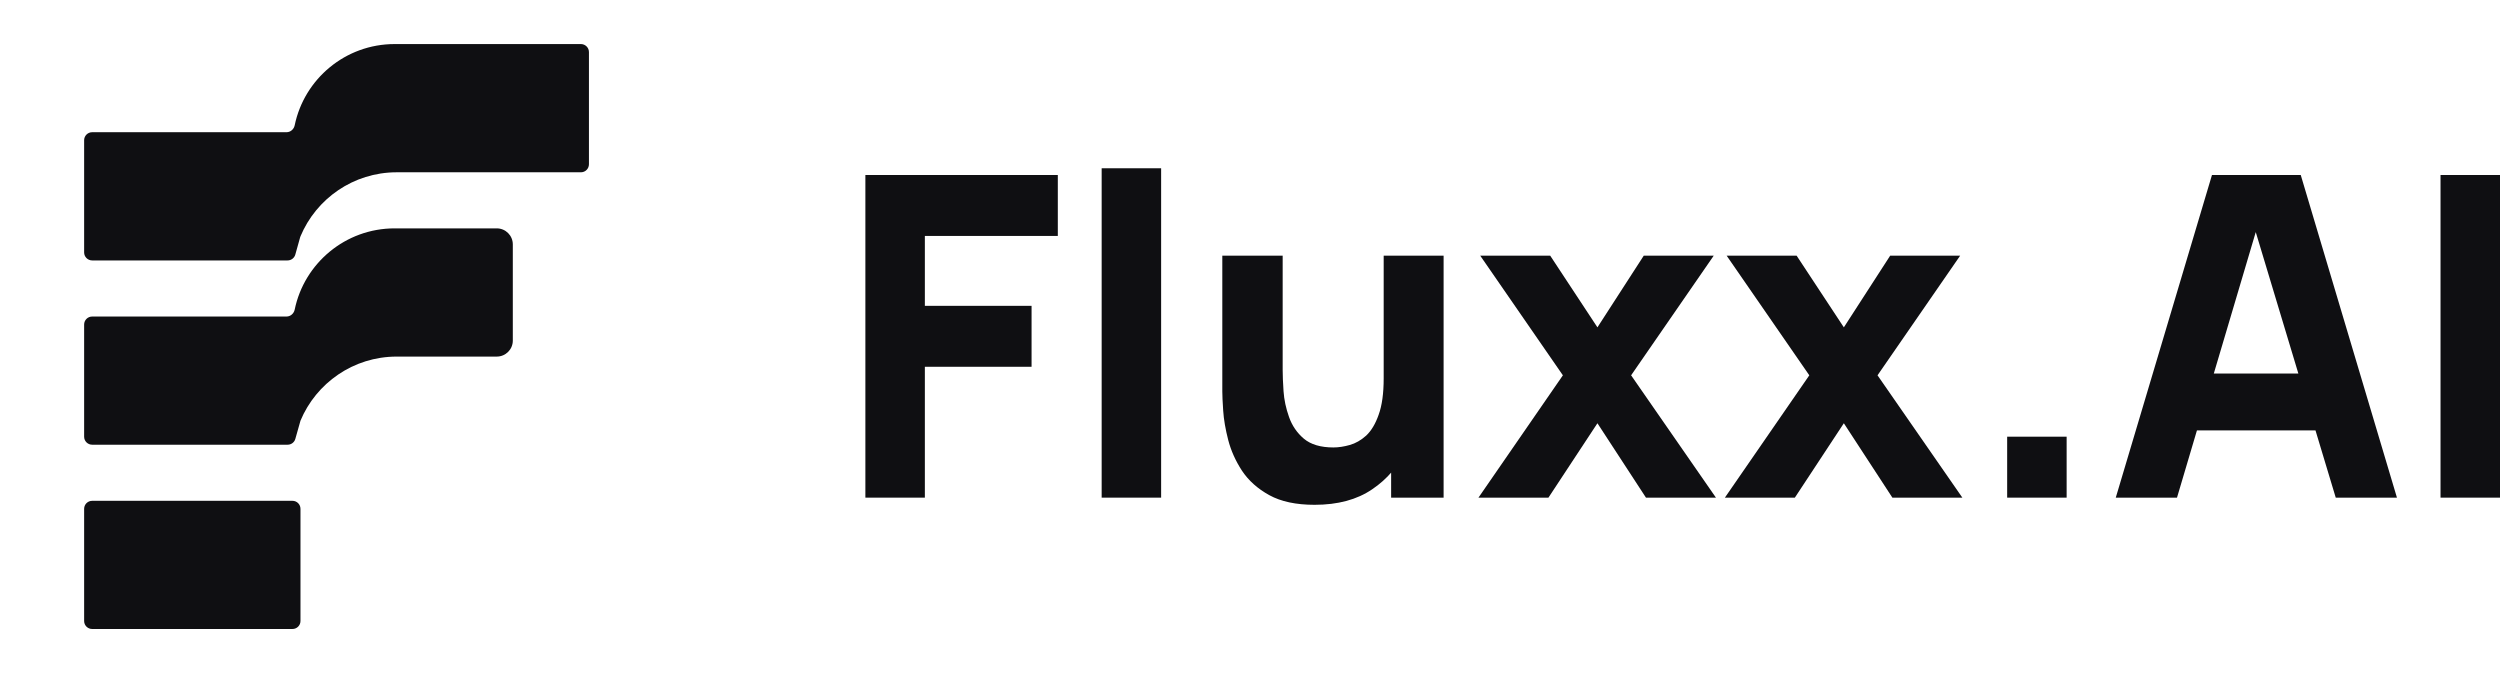 <svg width="104" height="28" viewBox="0 0 104 28" fill="none" xmlns="http://www.w3.org/2000/svg">
<path d="M12.167 20.834C12.351 20.834 12.5 20.983 12.5 21.168V25.834C12.5 26.017 12.351 26.166 12.167 26.166H3.834C3.65 26.166 3.5 26.018 3.5 25.834V21.168C3.5 20.983 3.65 20.834 3.834 20.834H12.167Z" fill="#0F0F12"/>
<path d="M20.667 9.5C21.035 9.501 21.333 9.799 21.333 10.168V14.168C21.333 14.536 21.035 14.833 20.667 14.834H16.5C14.7 14.834 13.153 15.937 12.5 17.5L12.286 18.258C12.245 18.402 12.114 18.5 11.965 18.5H3.834C3.65 18.5 3.5 18.351 3.5 18.168V13.501C3.5 13.316 3.65 13.168 3.834 13.168H11.919C12.086 13.167 12.225 13.043 12.259 12.88C12.657 10.952 14.368 9.5 16.417 9.5H20.667Z" fill="#0F0F12"/>
<path d="M24.167 1.833C24.351 1.834 24.5 1.983 24.5 2.167V6.833C24.5 7.018 24.351 7.167 24.167 7.167H16.5C14.701 7.168 13.155 8.266 12.501 9.829L12.5 9.833V9.835C12.499 9.838 12.496 9.846 12.487 9.867L12.285 10.59C12.245 10.734 12.113 10.834 11.964 10.834H3.834C3.65 10.834 3.5 10.685 3.5 10.501V5.833C3.5 5.65 3.65 5.5 3.834 5.5H11.919C12.086 5.5 12.225 5.377 12.259 5.213C12.657 3.285 14.368 1.833 16.417 1.833H24.167Z" fill="#0F0F12"/>
<path d="M36 20.702V7.28H44.005V9.815H38.474V12.723H42.913V15.258H38.474V20.702H36Z" fill="#0F0F12"/>
<path d="M45.829 20.702V7H48.303V20.702H45.829Z" fill="#0F0F12"/>
<path d="M54.687 21C53.917 21 53.289 20.866 52.804 20.599C52.319 20.332 51.94 19.993 51.667 19.583C51.4 19.173 51.209 18.747 51.094 18.306C50.979 17.859 50.909 17.452 50.885 17.085C50.86 16.719 50.848 16.451 50.848 16.284V10.635H53.359V15.389C53.359 15.619 53.371 15.914 53.395 16.274C53.419 16.628 53.495 16.986 53.623 17.346C53.75 17.707 53.956 18.008 54.241 18.25C54.532 18.493 54.942 18.614 55.469 18.614C55.681 18.614 55.909 18.58 56.151 18.511C56.394 18.443 56.621 18.312 56.834 18.12C57.046 17.921 57.219 17.632 57.352 17.253C57.492 16.868 57.561 16.364 57.561 15.743L58.98 16.433C58.98 17.228 58.823 17.974 58.507 18.67C58.192 19.366 57.716 19.928 57.079 20.357C56.449 20.786 55.651 21 54.687 21ZM57.871 20.702V17.365H57.561V10.635H60.054V20.702H57.871Z" fill="#0F0F12"/>
<path d="M61.504 20.702L65.016 15.613L61.577 10.635H64.488L66.453 13.618L68.381 10.635H71.292L67.854 15.613L71.383 20.702H68.472L66.453 17.607L64.415 20.702H61.504Z" fill="#0F0F12"/>
<path d="M71.755 20.702L75.267 15.613L71.828 10.635H74.739L76.704 13.618L78.632 10.635H81.543L78.105 15.613L81.634 20.702H78.723L76.704 17.607L74.666 20.702H71.755Z" fill="#0F0F12"/>
<path d="M83.498 20.702V18.166H85.972V20.702H83.498Z" fill="#0F0F12"/>
<path d="M88.016 20.702L92.018 7.28H95.711L99.713 20.702H97.167L93.601 8.864H94.074L90.563 20.702H88.016ZM90.417 17.905V15.538H97.33V17.905H90.417Z" fill="#0F0F12"/>
<path d="M101.526 20.702V7.28H104V20.702H101.526Z" fill="#0F0F12"/>
</svg>
